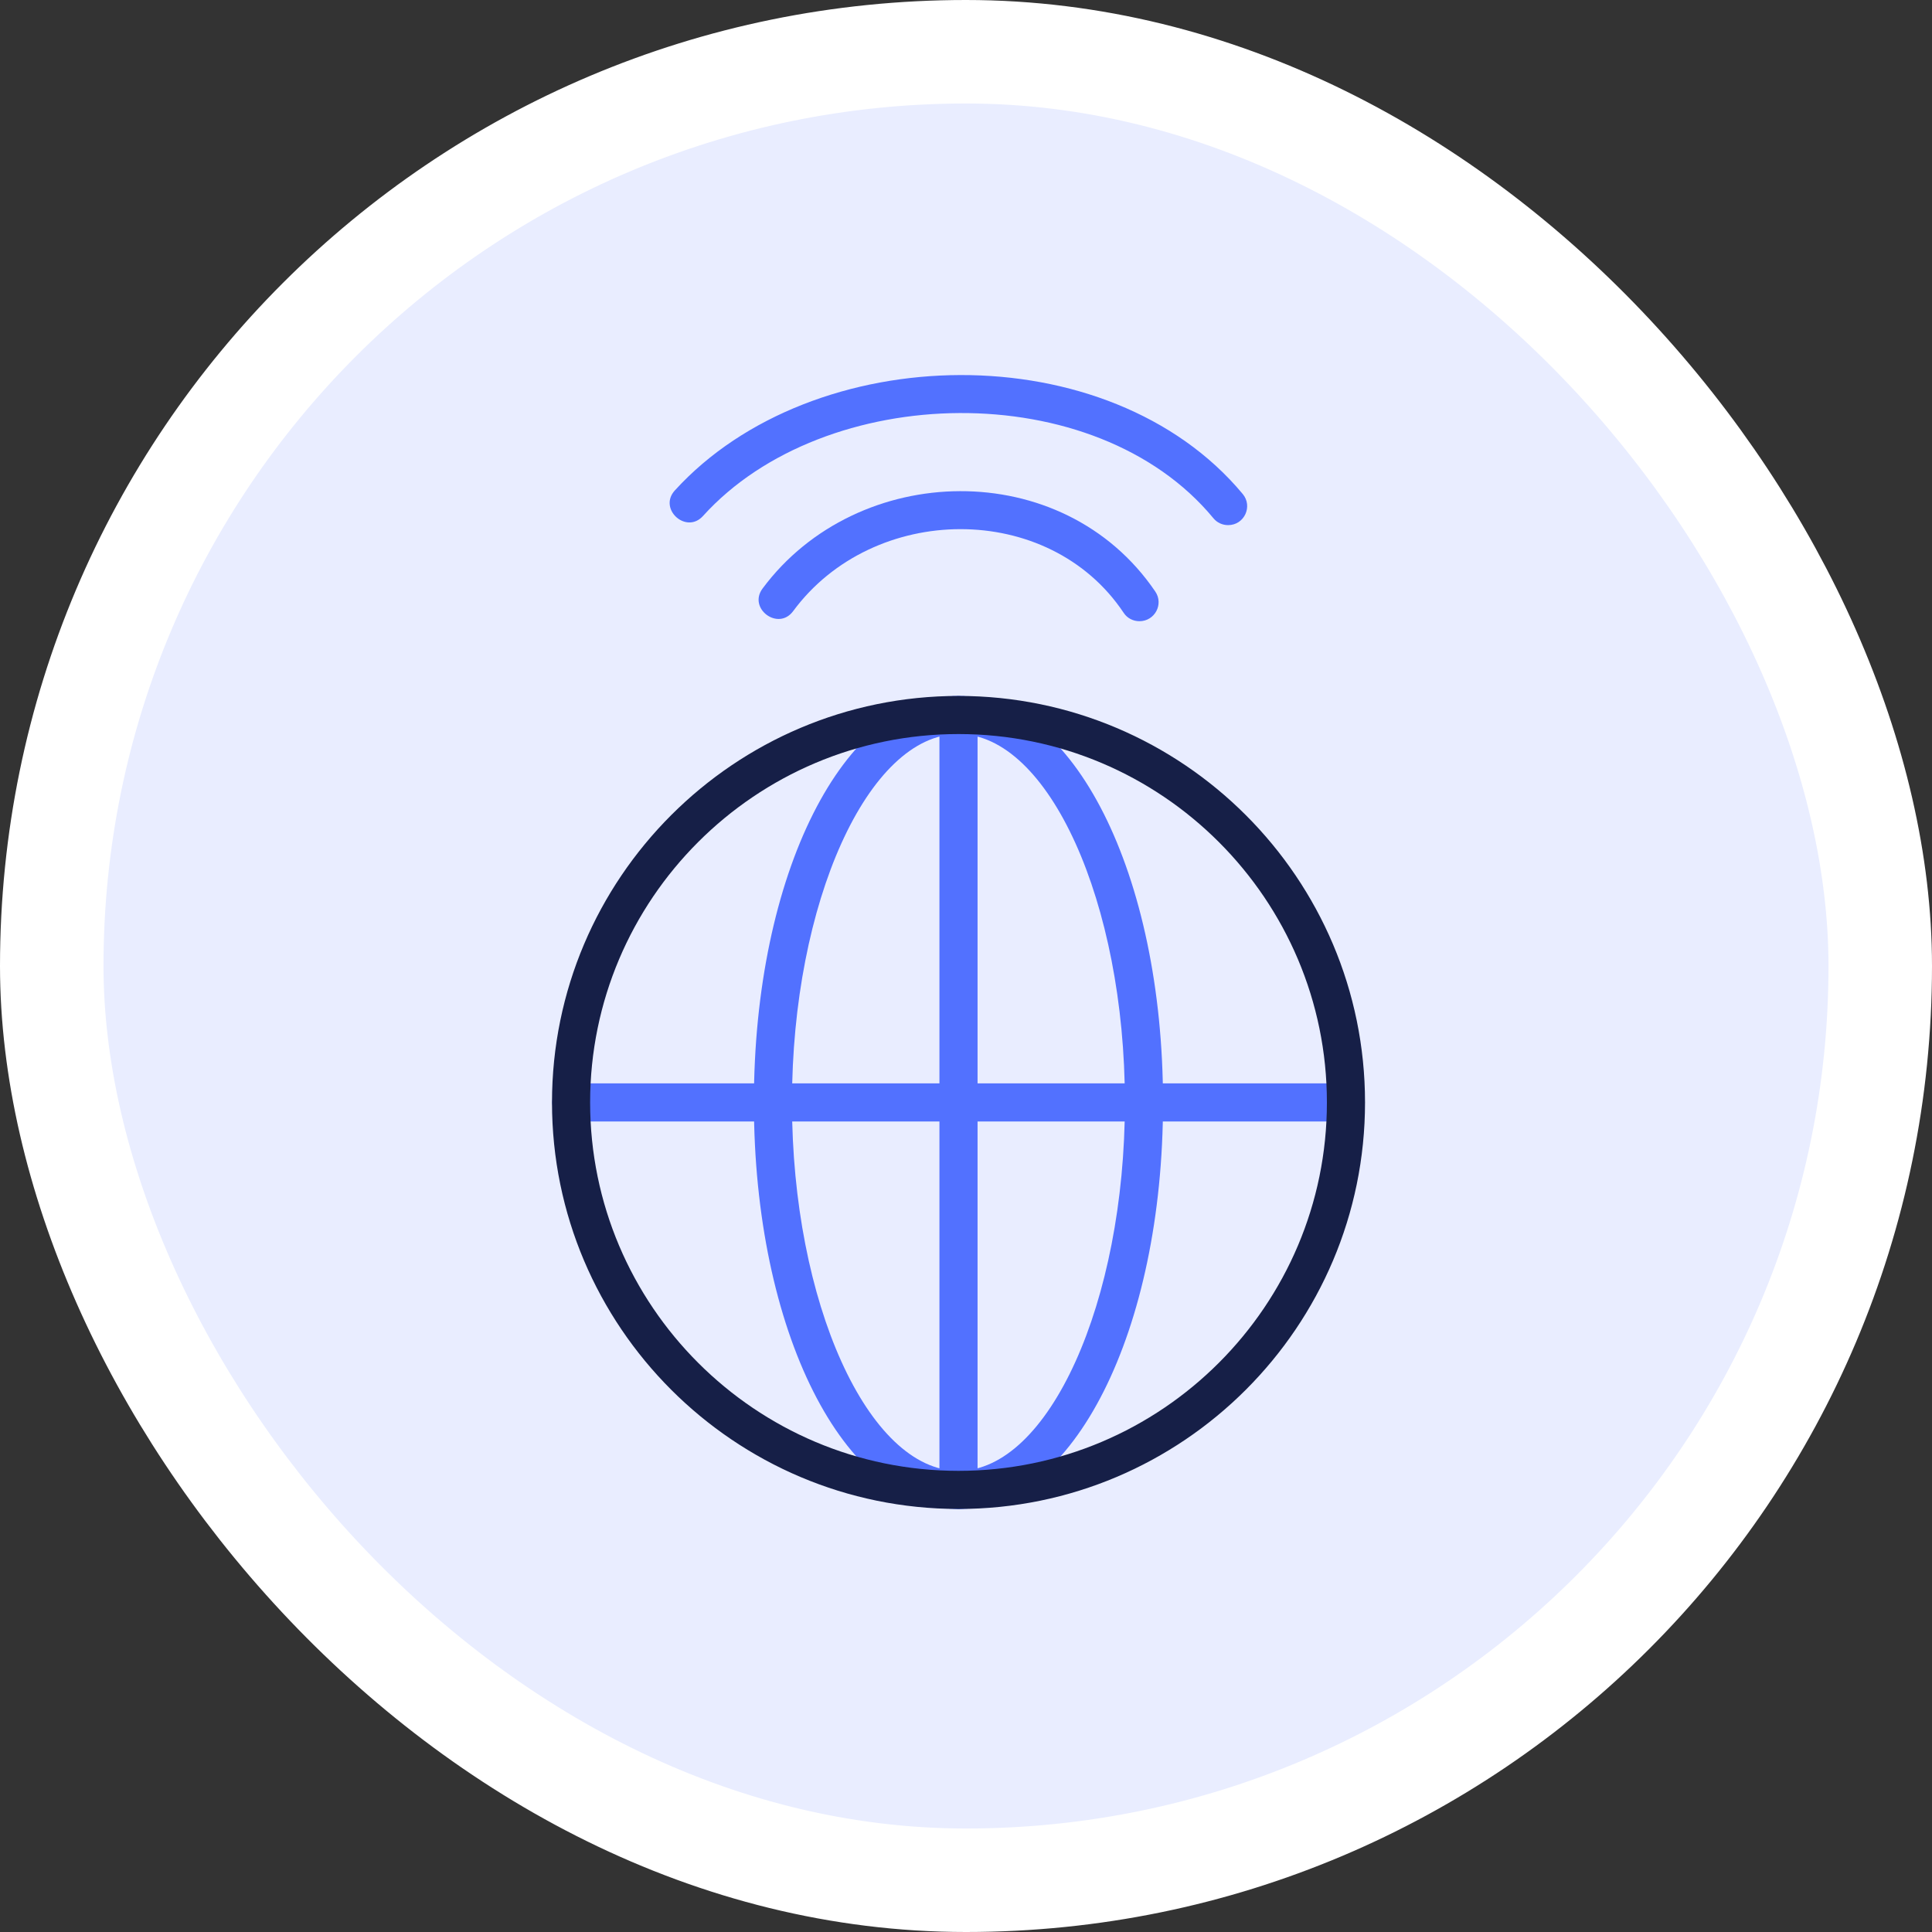<svg xmlns="http://www.w3.org/2000/svg" width="56" height="56" viewBox="0 0 56 56" fill="none"><rect x="0" y="0" width="56" height="56" fill="#333333" stroke="none"/><rect x="1.5" y="1.5" width="53" height="53" rx="26.5" fill="#E9EDFF"></rect><rect x="1.5" y="1.5" width="53" height="53" rx="26.5" stroke="white" stroke-width="3"></rect><path fill-rule="evenodd" clip-rule="evenodd" d="M39.014 32.507H16.553C15.826 32.507 15.826 31.402 16.553 31.402H39.014C39.739 31.402 39.743 32.507 39.014 32.507Z" fill="#5271FF"></path><path fill-rule="evenodd" clip-rule="evenodd" d="M27.781 43.738C24.456 43.738 21.852 38.563 21.852 31.955C21.852 25.35 24.456 20.172 27.781 20.172C31.107 20.172 33.711 25.346 33.711 31.955C33.711 38.563 31.107 43.738 27.781 43.738ZM27.781 21.277C25.166 21.277 22.956 26.167 22.956 31.955C22.956 37.743 25.166 42.633 27.781 42.633C30.397 42.633 32.606 37.743 32.606 31.955C32.606 26.167 30.397 21.277 27.781 21.277Z" fill="#5271FF"></path><path fill-rule="evenodd" clip-rule="evenodd" d="M27.783 43.739C27.476 43.739 27.23 43.49 27.23 43.187V20.725C27.23 19.996 28.335 19.999 28.335 20.725V43.187C28.335 43.493 28.086 43.739 27.783 43.739Z" fill="#5271FF"></path><path fill-rule="evenodd" clip-rule="evenodd" d="M35.597 15.221C35.435 15.221 35.278 15.152 35.171 15.021C31.746 10.874 23.898 11.06 20.377 14.956C19.89 15.495 19.072 14.752 19.56 14.216C23.561 9.823 32.142 9.655 36.022 14.32C36.317 14.674 36.071 15.221 35.597 15.221V15.221Z" fill="#5271FF"></path><path fill-rule="evenodd" clip-rule="evenodd" d="M33.027 18.006C32.85 18.006 32.674 17.922 32.571 17.764C30.398 14.505 25.311 14.569 22.989 17.715C22.559 18.297 21.673 17.638 22.103 17.059C24.855 13.355 30.813 13.207 33.487 17.147C33.736 17.514 33.471 18.006 33.027 18.006H33.027Z" fill="#5271FF"></path><path fill-rule="evenodd" clip-rule="evenodd" d="M27.783 43.738C21.286 43.738 16 38.452 16 31.955C16 25.457 21.286 20.172 27.783 20.172C34.28 20.172 39.566 25.457 39.566 31.955C39.566 38.453 34.28 43.738 27.783 43.738ZM27.783 21.277C21.895 21.277 17.105 26.067 17.105 31.955C17.105 37.842 21.895 42.633 27.783 42.633C33.67 42.633 38.461 37.842 38.461 31.955C38.461 26.067 33.67 21.277 27.783 21.277Z" fill="#161F47"></path></svg>